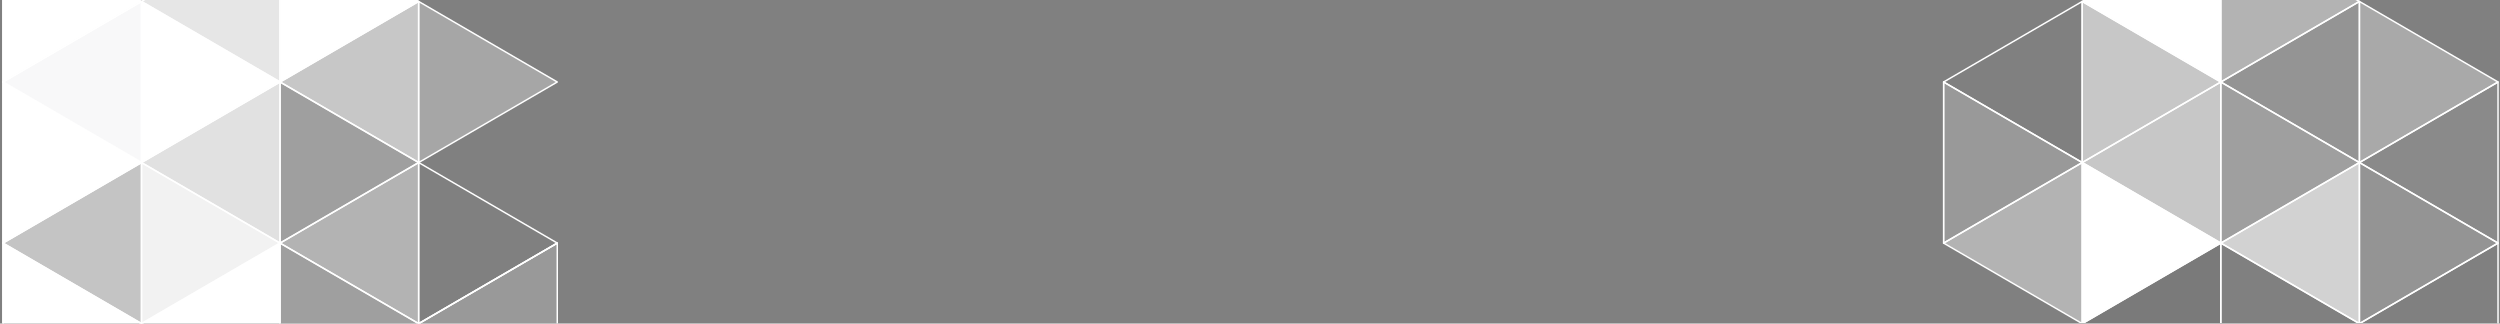 <?xml version="1.0" encoding="utf-8"?>
<!-- Generator: Adobe Illustrator 16.0.3, SVG Export Plug-In . SVG Version: 6.00 Build 0)  -->
<!DOCTYPE svg PUBLIC "-//W3C//DTD SVG 1.1//EN" "http://www.w3.org/Graphics/SVG/1.1/DTD/svg11.dtd">
<svg version="1.1" id="Layer_3" xmlns="http://www.w3.org/2000/svg" xmlns:xlink="http://www.w3.org/1999/xlink" x="0px" y="0px"
	 width="1694px" height="219.225px" viewBox="0 0 1694 219.225" enable-background="new 0 0 1694 219.225" xml:space="preserve">
<rect x="0" y="0" width="1694" height="219.225" fill="#808080" stroke="none"/>
<g id="Header">
	<polygon fill="#FFFFFF" points="95.877,109.957 189.796,55.375 95.877,0.805 	"/>
	<polygon fill="#E6E6E6" points="189.796,-53.77 95.877,0.812 189.796,55.381 	"/>
	<polygon fill="#F2F2F2" points="95.877,219.108 189.796,164.53 95.877,109.957 	"/>
	<polygon opacity="0.8" fill="#F8F8F9" points="189.796,55.381 95.877,109.961 189.796,164.535 	"/>
	<polygon fill="#FFFFFF" points="189.796,219.129 189.796,164.535 95.877,219.114 95.903,219.129 	"/>
	<polygon opacity="0.5" fill="#E6E6E6" enable-background="new    " points="283.716,109.957 189.796,164.537 283.716,219.108 	"/>
	<polygon opacity="0.3" fill="#E6E6E6" enable-background="new    " points="283.672,219.129 283.716,219.104 189.796,164.531 
		189.796,219.129 	"/>
	<polygon opacity="0.7" fill="#E6E6E6" enable-background="new    " points="283.716,0.805 189.796,55.387 283.716,109.957 	"/>
	<polygon opacity="0.3" fill="#E6E6E6" enable-background="new    " points="189.796,164.531 283.716,109.951 189.796,55.379 	"/>
	<polygon fill="#FFFFFF" points="189.796,55.379 283.716,0.799 189.796,-53.772 	"/>
	<path opacity="0.5" fill="#FFFFFF" enable-background="new    " d="M2.04-53.776"/>
	<path opacity="0.5" fill="#FFFFFF" enable-background="new    " d="M2.04,55.375"/>
	<polyline opacity="0.5" fill="#FFFFFF" enable-background="new    " points="2.04,55.381 2.04,-53.77 2.04,-53.77 	"/>
	<path opacity="0.5" fill="#FFFFFF" enable-background="new    " d="M2.04,164.53"/>
	<polyline opacity="0.5" fill="#FFFFFF" enable-background="new    " points="2.04,164.535 2.04,55.381 2.04,55.381 	"/>
	<path opacity="0.5" fill="#FFFFFF" enable-background="new    " d="M2.04,218.06c-0.203-18.431-0.203-35.431,0-53.522"/>
	<polygon opacity="0.6" fill="#F1F2F2" enable-background="new    " points="95.96,109.957 2.04,164.537 95.96,219.108 	"/>
	<polygon fill="#FFFFFF" points="95.916,219.129 95.96,219.104 2.04,164.531 2.04,219.129 	"/>
	<polygon fill="#F8F8F9" points="95.96,0.805 2.04,55.387 95.96,109.957 	"/>
	<polygon fill="#FFFFFF" points="2.04,164.531 95.96,109.951 2.04,55.379 	"/>
	<polygon fill="#FFFFFF" points="2.04,55.379 95.96,0.799 2.04,-53.772 	"/>
	<polyline opacity="0.5" fill="#FFFFFF" enable-background="new    " points="283.718,219.114 283.718,219.114 377.638,164.531 	"/>
	<polygon opacity="0.2" fill="#FFFFFF" enable-background="new    " points="377.638,219.129 377.638,164.533 283.718,219.117 
		283.738,219.129 	"/>
	<polygon opacity="0.3" fill="#FFFFFF" enable-background="new    " points="283.716,109.957 377.638,55.375 283.716,0.805 	"/>
	<polygon fill="#FFFFFF" fill-opacity="0" points="377.638,55.381 283.716,109.961 377.638,164.535 	"/>
	<polygon opacity="0.4" fill="#FFFFFF" enable-background="new    " points="1410.939,218.879 1410.939,109.957 1317.02,164.537 
		1410.547,218.879 	"/>
	<polygon fill="#FFFFFF" fill-opacity="0" points="1410.939,0.805 1317.02,55.387 1410.939,109.957 	"/>
	<polygon opacity="0.2" fill="#FFFFFF" enable-background="new    " points="1317.02,164.531 1410.939,109.951 1317.02,55.379 	"/>
	<polygon opacity="0.7" fill="#E6E6E6" enable-background="new    " points="1410.939,109.957 1504.858,55.375 1410.939,0.805 	"/>
	<polygon fill="#FFFFFF" points="1504.858,-53.77 1410.939,0.812 1504.858,55.381 	"/>
	<polygon fill="#FFFFFF" points="1411.332,218.879 1504.858,164.53 1410.939,109.957 1410.939,218.879 	"/>
	<polygon opacity="0.7" fill="#E6E6E6" enable-background="new    " points="1504.858,55.381 1410.939,109.961 1504.858,164.535 	
		"/>
	<polygon opacity="0.05" enable-background="new    " points="1504.858,218.879 1504.858,164.535 1411.345,218.879 	"/>
	<polygon opacity="0.8" fill="#E6E6E6" points="1598.778,218.879 1598.778,109.957 1504.858,164.537 1598.385,218.879 	"/>
	<polygon opacity="0.2" fill="#E6E6E6" enable-background="new    " points="1598.778,0.805 1504.858,55.387 1598.778,109.957 	"/>
	<polygon opacity="0.3" fill="#E6E6E6" enable-background="new    " points="1504.858,164.531 1598.778,109.951 1504.858,55.379 	
		"/>
	<polygon opacity="0.5" fill="#E6E6E6" points="1504.858,55.379 1598.778,0.799 1504.858,-53.772 	"/>
	<polygon opacity="0.4" fill="#E6E6E6" enable-background="new    " points="1598.778,109.957 1692.698,55.375 1598.778,0.805 	"/>
	<polygon opacity="0.2" fill="#E6E6E6" enable-background="new    " points="1599.173,218.879 1692.698,164.53 1598.778,109.957 
		1598.778,218.879 	"/>
	<g id="XMLID_1_" opacity="0.1">
		<g>
			<polygon fill="#E6E6E6" points="1692.7,55.383 1692.7,164.532 1598.78,109.963 			"/>
		</g>
		<g>
		</g>
	</g>
</g>
<g id="lijnen">
	<path fill="#FFFFFF" d="M95.837,110.638c-0.086,0-0.172-0.021-0.249-0.065c-0.153-0.09-0.251-0.256-0.251-0.435V0.986
		c0-0.179,0.098-0.344,0.251-0.434c0.156-0.088,0.35-0.088,0.5,0.001l93.919,54.57c0.154,0.09,0.249,0.255,0.249,0.433
		c0,0.179-0.095,0.343-0.249,0.433l-93.919,54.582C96.012,110.615,95.924,110.638,95.837,110.638z M96.337,1.855V109.27
		l92.426-53.714L96.337,1.855z"/>
	<path fill="#FFFFFF" d="M189.756,56.063c-0.087,0-0.174-0.021-0.251-0.066L95.586,1.426c-0.152-0.09-0.249-0.255-0.249-0.433
		c0-0.18,0.097-0.346,0.249-0.436l93.919-54.582c0.153-0.091,0.347-0.09,0.5-0.002c0.155,0.09,0.251,0.256,0.251,0.436V55.563
		c0,0.18-0.096,0.345-0.251,0.436C189.929,56.039,189.842,56.063,189.756,56.063z M96.832,0.991l92.424,53.698V-52.721L96.832,0.991
		z"/>
	<path fill="#FFFFFF" d="M97.107,219.129l92.898-53.987c0.154-0.09,0.249-0.255,0.249-0.433c0-0.18-0.095-0.346-0.249-0.436
		l-93.919-54.568c-0.15-0.092-0.344-0.092-0.5-0.002c-0.153,0.091-0.251,0.256-0.251,0.435v108.991H97.107L97.107,219.129z
		 M96.337,111.007l92.426,53.702l-92.426,53.71V111.007L96.337,111.007z"/>
	<path fill="#FFFFFF" d="M189.756,165.216c-0.087,0-0.174-0.022-0.251-0.067l-93.919-54.572c-0.152-0.092-0.249-0.256-0.249-0.435
		c0-0.178,0.097-0.343,0.249-0.433l93.919-54.58c0.153-0.09,0.347-0.09,0.5-0.001c0.155,0.09,0.251,0.255,0.251,0.435v109.153
		c0,0.179-0.096,0.344-0.251,0.435C189.929,165.194,189.842,165.216,189.756,165.216z M96.832,110.142l92.424,53.705V56.431
		L96.832,110.142z"/>
	<path fill="#FFFFFF" d="M97.118,219.129l92.138-53.544v53.544h1v-54.413c0-0.179-0.096-0.345-0.251-0.437
		c-0.153-0.088-0.347-0.088-0.5,0.004L95.586,218.86c-0.104,0.063-0.165,0.158-0.204,0.27H97.118L97.118,219.129z"/>
	<path fill="#FFFFFF" d="M282.406,219.129h1.771V110.138c0-0.179-0.097-0.344-0.251-0.435c-0.154-0.09-0.348-0.09-0.5,0.002
		l-93.921,54.58c-0.152,0.09-0.249,0.254-0.249,0.433s0.097,0.343,0.249,0.433L282.406,219.129z M283.177,111.007v107.412
		l-92.426-53.701L283.177,111.007z"/>
	<path fill="#FFFFFF" d="M190.256,219.129v-53.547l92.157,53.547h1.722c-0.037-0.113-0.102-0.217-0.206-0.277l-93.922-54.569
		c-0.151-0.091-0.345-0.091-0.5-0.003c-0.153,0.092-0.251,0.258-0.251,0.437v54.416L190.256,219.129L190.256,219.129z"/>
	<path fill="#FFFFFF" d="M283.677,110.638c-0.088,0-0.175-0.021-0.252-0.067l-93.92-54.567c-0.152-0.091-0.249-0.255-0.249-0.435
		c0-0.179,0.097-0.344,0.249-0.434l93.92-54.582c0.153-0.089,0.347-0.09,0.5-0.001c0.155,0.09,0.252,0.255,0.252,0.434v109.152
		c0,0.179-0.097,0.345-0.252,0.435C283.849,110.615,283.763,110.638,283.677,110.638z M190.751,55.569l92.427,53.701V1.855
		L190.751,55.569z"/>
	<path fill="#FFFFFF" d="M189.756,165.213c-0.086,0-0.172-0.021-0.249-0.066c-0.153-0.09-0.251-0.255-0.251-0.434V55.561
		c0-0.18,0.098-0.345,0.251-0.435c0.155-0.089,0.349-0.089,0.5,0.001l93.922,54.57c0.152,0.092,0.248,0.256,0.248,0.435
		s-0.096,0.343-0.248,0.433l-93.922,54.582C189.931,165.192,189.844,165.213,189.756,165.213z M190.256,56.429v107.415
		l92.427-53.712L190.256,56.429z"/>
	<path fill="#FFFFFF" d="M189.756,56.061c-0.086,0-0.172-0.021-0.249-0.064c-0.153-0.092-0.251-0.258-0.251-0.436V-53.594
		c0-0.18,0.098-0.344,0.251-0.435c0.155-0.088,0.349-0.088,0.5,0.001l93.922,54.572c0.152,0.09,0.248,0.255,0.248,0.434
		c0,0.178-0.096,0.342-0.248,0.434l-93.922,54.581C189.931,56.037,189.844,56.061,189.756,56.061z M190.256-52.723V54.692
		L282.682,0.98L190.256-52.723z"/>
	<path fill="none" stroke="#FFFFFF" stroke-linecap="round" stroke-linejoin="round" stroke-miterlimit="10" d="M2-53.596"/>
	<path fill="none" stroke="#FFFFFF" stroke-linecap="round" stroke-linejoin="round" stroke-miterlimit="10" d="M2,55.556"/>
	<path fill="#FFFFFF" d="M2,56.063c-0.274,0-0.5-0.225-0.5-0.5V-53.591c0-0.276,0.226-0.5,0.5-0.5c0.275,0,0.5,0.224,0.5,0.5V55.563
		C2.5,55.838,2.277,56.063,2,56.063z"/>
	<path fill="none" stroke="#FFFFFF" stroke-linecap="round" stroke-linejoin="round" stroke-miterlimit="10" d="M2,164.709"/>
	<path fill="#FFFFFF" d="M2,165.216c-0.274,0-0.5-0.224-0.5-0.5V55.563c0-0.275,0.226-0.5,0.5-0.5c0.275,0,0.5,0.225,0.5,0.5
		v109.153C2.5,164.992,2.277,165.216,2,165.216z"/>
	<path fill="#FFFFFF" d="M2.5,219.129v-54.413c0-0.276-0.225-0.5-0.5-0.5c-0.274,0-0.5,0.224-0.5,0.5v54.413H2.5z"/>
	<path fill="#FFFFFF" d="M94.651,219.129h1.771V110.138c0-0.179-0.096-0.344-0.251-0.435c-0.153-0.09-0.348-0.09-0.5,0.002
		l-93.92,54.58c-0.152,0.09-0.249,0.254-0.249,0.433s0.097,0.343,0.249,0.433L94.651,219.129z M95.42,111.007v107.412L2.995,164.718
		L95.42,111.007z"/>
	<path fill="#FFFFFF" d="M2.5,219.129v-53.547l92.157,53.547h1.721c-0.038-0.113-0.102-0.217-0.207-0.277l-93.92-54.569
		c-0.15-0.091-0.344-0.091-0.5-0.003c-0.153,0.092-0.251,0.258-0.251,0.437v54.416L2.5,219.129L2.5,219.129z"/>
	<path fill="#FFFFFF" d="M95.92,110.638c-0.087,0-0.174-0.021-0.251-0.067L1.749,56.001C1.596,55.91,1.5,55.746,1.5,55.569
		c0-0.179,0.097-0.344,0.249-0.434l93.92-54.582c0.152-0.089,0.347-0.09,0.5-0.001c0.155,0.09,0.251,0.255,0.251,0.434v109.152
		c0,0.179-0.096,0.345-0.251,0.435C96.092,110.615,96.006,110.638,95.92,110.638z M2.995,55.569L95.42,109.27V1.855L2.995,55.569z"
		/>
	<path fill="#FFFFFF" d="M2,165.213c-0.086,0-0.172-0.021-0.249-0.066c-0.153-0.09-0.251-0.255-0.251-0.434V55.561
		c0-0.18,0.098-0.345,0.251-0.435c0.156-0.089,0.35-0.089,0.5,0.001l93.92,54.57c0.154,0.092,0.249,0.256,0.249,0.435
		s-0.095,0.343-0.249,0.433l-93.92,54.582C2.174,165.192,2.087,165.213,2,165.213z M2.5,56.429v107.415l92.425-53.712L2.5,56.429z"
		/>
	<path fill="#FFFFFF" d="M2,56.061c-0.086,0-0.172-0.021-0.249-0.064C1.597,55.905,1.5,55.739,1.5,55.561V-53.594
		c0-0.18,0.098-0.344,0.251-0.435c0.156-0.088,0.35-0.088,0.5,0.001l93.92,54.572c0.154,0.09,0.249,0.255,0.249,0.434
		c0,0.178-0.095,0.342-0.249,0.434L2.251,55.992C2.174,56.037,2.087,56.061,2,56.061z M2.5-52.723V54.692L94.925,0.98L2.5-52.723z"
		/>
	<path fill="#FFFFFF" d="M284.954,219.129l92.896-53.984c0.238-0.139,0.319-0.444,0.182-0.684c-0.14-0.241-0.445-0.32-0.684-0.184
		l-93.92,54.58c-0.107,0.063-0.179,0.16-0.217,0.271H284.954L284.954,219.129z"/>
	<path fill="#FFFFFF" d="M284.963,219.129l92.136-53.545v53.545h1v-54.414c0-0.18-0.097-0.344-0.251-0.436
		c-0.155-0.088-0.35-0.09-0.5,0l-93.92,54.584c-0.104,0.062-0.164,0.156-0.204,0.266H284.963L284.963,219.129z"/>
	<path fill="#FFFFFF" d="M283.677,110.638c-0.087,0-0.173-0.021-0.248-0.065c-0.155-0.09-0.252-0.256-0.252-0.435V0.986
		c0-0.179,0.097-0.344,0.252-0.434c0.153-0.088,0.347-0.088,0.5,0.001l93.921,54.57c0.153,0.09,0.249,0.255,0.249,0.433
		c0,0.179-0.096,0.343-0.249,0.433l-93.921,54.582C283.851,110.615,283.764,110.638,283.677,110.638z M284.177,1.855V109.27
		l92.427-53.714L284.177,1.855z"/>
	<path fill="#FFFFFF" d="M284.946,219.129l92.902-53.987c0.153-0.09,0.249-0.255,0.249-0.433c0-0.18-0.096-0.346-0.249-0.436
		l-93.921-54.568c-0.153-0.092-0.347-0.092-0.5-0.002c-0.155,0.091-0.252,0.256-0.252,0.435v108.991H284.946L284.946,219.129z
		 M284.177,111.007l92.427,53.702l-92.427,53.71V111.007z"/>
	<path fill="#FFFFFF" d="M1317.231,165.142c0.154-0.09,0.249-0.255,0.249-0.433c0-0.18-0.095-0.346-0.249-0.436"/>
	<path fill="#FFFFFF" d="M1316.729,55.129c0.153-0.09,0.345-0.09,0.5-0.001c0.155,0.09,0.251,0.255,0.251,0.435v109.153
		c0,0.179-0.096,0.344-0.251,0.435c-0.078,0.043-0.164,0.065-0.249,0.065c-0.087,0-0.174-0.022-0.251-0.067 M1316.48,163.847V56.431
		"/>
	<path fill="#FFFFFF" d="M1411.399,218.879V110.138c0-0.179-0.096-0.344-0.251-0.435c-0.155-0.09-0.347-0.09-0.5,0.002l-93.92,54.58
		c-0.154,0.09-0.249,0.254-0.249,0.433s0.095,0.343,0.249,0.433l92.471,53.729L1411.399,218.879L1411.399,218.879z
		 M1410.399,111.007v107.412l-92.425-53.701L1410.399,111.007z"/>
	<path fill="#FFFFFF" d="M1600.449,218.879l91.708-53.294v53.465c0.336,0.05,0.671,0.103,1,0.175v-54.509
		c0-0.179-0.096-0.345-0.251-0.437c-0.154-0.088-0.347-0.088-0.5,0.002l-93.919,54.578c-0.007,0.004-0.01,0.016-0.017,0.02H1600.449
		L1600.449,218.879z"/>
	<path fill="#FFFFFF" d="M1410.899,110.638c-0.087,0-0.174-0.021-0.251-0.067l-93.92-54.567c-0.154-0.091-0.249-0.255-0.249-0.435
		c0-0.179,0.095-0.344,0.249-0.434l93.92-54.582c0.153-0.089,0.345-0.09,0.5-0.001c0.155,0.09,0.251,0.255,0.251,0.434v109.152
		c0,0.179-0.096,0.345-0.251,0.435C1411.071,110.615,1410.985,110.638,1410.899,110.638z M1317.975,55.569l92.425,53.701V1.855
		L1317.975,55.569z"/>
	<path fill="#FFFFFF" d="M1316.98,165.213c-0.086,0-0.172-0.021-0.249-0.066c-0.155-0.09-0.251-0.255-0.251-0.434V55.561
		c0-0.18,0.096-0.345,0.251-0.435c0.156-0.089,0.348-0.089,0.5,0.001l93.92,54.57c0.154,0.092,0.249,0.256,0.249,0.435
		s-0.095,0.343-0.249,0.433l-93.92,54.582C1317.153,165.192,1317.066,165.213,1316.98,165.213z M1317.48,56.429v107.415
		l92.425-53.712L1317.48,56.429z"/>
	<path fill="#FFFFFF" d="M1410.899,110.638c-0.086,0-0.172-0.021-0.249-0.065c-0.155-0.09-0.251-0.256-0.251-0.435V0.986
		c0-0.179,0.096-0.344,0.251-0.434c0.156-0.088,0.35-0.088,0.5,0.001l93.919,54.57c0.154,0.09,0.249,0.255,0.249,0.433
		c0,0.179-0.095,0.343-0.249,0.433l-93.919,54.582C1411.073,110.615,1410.986,110.638,1410.899,110.638z M1411.399,1.855V109.27
		l92.424-53.714L1411.399,1.855z"/>
	<path fill="#FFFFFF" d="M1504.818,56.063c-0.087,0-0.174-0.021-0.251-0.066l-93.919-54.568c-0.154-0.09-0.249-0.255-0.249-0.433
		c0-0.18,0.095-0.346,0.249-0.436l93.919-54.582c0.153-0.091,0.345-0.09,0.5-0.002c0.155,0.09,0.251,0.256,0.251,0.436V55.563
		c0,0.18-0.096,0.345-0.251,0.436C1504.99,56.039,1504.904,56.063,1504.818,56.063z M1411.895,0.991l92.424,53.698V-52.721
		L1411.895,0.991z"/>
	<path fill="#FFFFFF" d="M1412.599,218.879l92.471-53.737c0.154-0.09,0.249-0.255,0.249-0.433c0-0.18-0.095-0.346-0.249-0.436
		l-93.919-54.568c-0.149-0.092-0.344-0.092-0.5-0.002c-0.155,0.091-0.251,0.256-0.251,0.435v108.741H1412.599L1412.599,218.879z
		 M1411.399,111.007l92.424,53.702l-92.424,53.71V111.007z"/>
	<path fill="#FFFFFF" d="M1504.818,165.216c-0.087,0-0.174-0.022-0.251-0.067l-93.919-54.572c-0.154-0.092-0.249-0.256-0.249-0.435
		c0-0.178,0.095-0.343,0.249-0.433l93.919-54.58c0.153-0.09,0.345-0.09,0.5-0.001c0.155,0.09,0.251,0.255,0.251,0.435v109.153
		c0,0.179-0.096,0.344-0.251,0.435C1504.99,165.194,1504.904,165.216,1504.818,165.216z M1411.895,110.142l92.424,53.705V56.431
		L1411.895,110.142z"/>
	<path fill="#FFFFFF" d="M1412.61,218.879l91.708-53.294v53.294h1v-54.163c0-0.179-0.096-0.345-0.251-0.437
		c-0.155-0.088-0.347-0.088-0.5,0.004l-93.919,54.576c-0.007,0.004-0.01,0.016-0.017,0.02H1412.61L1412.61,218.879z"/>
	<path fill="#FFFFFF" d="M1597.037,218.879h2.199V110.138c0-0.179-0.096-0.344-0.251-0.435c-0.155-0.09-0.347-0.09-0.5,0.002
		l-93.92,54.58c-0.154,0.09-0.249,0.254-0.249,0.433s0.095,0.343,0.249,0.433L1597.037,218.879z M1598.238,111.007v107.412
		l-92.425-53.701L1598.238,111.007z"/>
	<path fill="#FFFFFF" d="M1505.318,218.879v-53.297l91.729,53.297h1.971c-0.011-0.008-0.017-0.021-0.027-0.027l-93.92-54.569
		c-0.151-0.091-0.345-0.091-0.5-0.003c-0.155,0.092-0.251,0.258-0.251,0.437v54.166L1505.318,218.879L1505.318,218.879z"/>
	<path fill="#FFFFFF" d="M1598.738,110.638c-0.087,0-0.174-0.021-0.251-0.067l-93.92-54.567c-0.154-0.091-0.249-0.255-0.249-0.435
		c0-0.179,0.095-0.344,0.249-0.434l93.92-54.582c0.153-0.089,0.347-0.09,0.5-0.001c0.155,0.09,0.251,0.255,0.251,0.434v109.152
		c0,0.179-0.096,0.345-0.251,0.435C1598.908,110.615,1598.823,110.638,1598.738,110.638z M1505.813,55.569l92.425,53.701V1.855
		L1505.813,55.569z"/>
	<path fill="#FFFFFF" d="M1504.818,165.213c-0.086,0-0.172-0.021-0.249-0.066c-0.155-0.09-0.251-0.255-0.251-0.434V55.561
		c0-0.18,0.096-0.345,0.251-0.435c0.155-0.089,0.349-0.089,0.5,0.001l93.92,54.57c0.154,0.092,0.249,0.256,0.249,0.435
		s-0.095,0.343-0.249,0.433l-93.92,54.582C1504.99,165.192,1504.905,165.213,1504.818,165.213z M1505.318,56.429v107.415
		l92.425-53.712L1505.318,56.429z"/>
	<path fill="#FFFFFF" d="M1504.818,56.061c-0.086,0-0.172-0.021-0.249-0.064c-0.155-0.092-0.251-0.258-0.251-0.436V-53.594
		c0-0.18,0.096-0.344,0.251-0.435c0.155-0.088,0.349-0.088,0.5,0.001l93.92,54.572c0.154,0.09,0.249,0.255,0.249,0.434
		c0,0.178-0.095,0.342-0.249,0.434l-93.92,54.581C1504.99,56.037,1504.905,56.061,1504.818,56.061z M1505.318-52.723V54.692
		l92.425-53.712L1505.318-52.723z"/>
	<path fill="#FFFFFF" d="M1598.738,110.638c-0.086,0-0.172-0.021-0.249-0.065c-0.153-0.09-0.251-0.256-0.251-0.435V0.986
		c0-0.179,0.098-0.344,0.251-0.434c0.156-0.088,0.351-0.088,0.5,0.001l93.921,54.57c0.154,0.09,0.249,0.255,0.249,0.433
		c0,0.179-0.095,0.343-0.249,0.433l-93.921,54.582C1598.91,110.615,1598.823,110.638,1598.738,110.638z M1599.238,1.855V109.27
		l92.428-53.714L1599.238,1.855z"/>
	<path fill="#FFFFFF" d="M1600.438,218.879l92.473-53.737c0.154-0.09,0.249-0.255,0.249-0.433c0-0.18-0.095-0.346-0.249-0.436
		l-93.921-54.568c-0.149-0.092-0.344-0.092-0.5-0.002c-0.152,0.091-0.251,0.256-0.251,0.435v108.741H1600.438L1600.438,218.879z
		 M1599.238,111.007l92.428,53.702l-92.428,53.71V111.007z"/>
	<path fill="#FFFFFF" d="M1692.657,165.216c-0.087,0-0.174-0.022-0.251-0.067l-93.921-54.572c-0.154-0.092-0.249-0.256-0.249-0.435
		c0-0.178,0.095-0.343,0.249-0.433l93.921-54.58c0.153-0.09,0.346-0.09,0.5-0.001c0.155,0.09,0.251,0.255,0.251,0.435v109.153
		c0,0.179-0.096,0.344-0.251,0.435C1692.829,165.194,1692.743,165.216,1692.657,165.216z M1599.733,110.142l92.426,53.705V56.431
		L1599.733,110.142z"/>
</g>
</svg>

